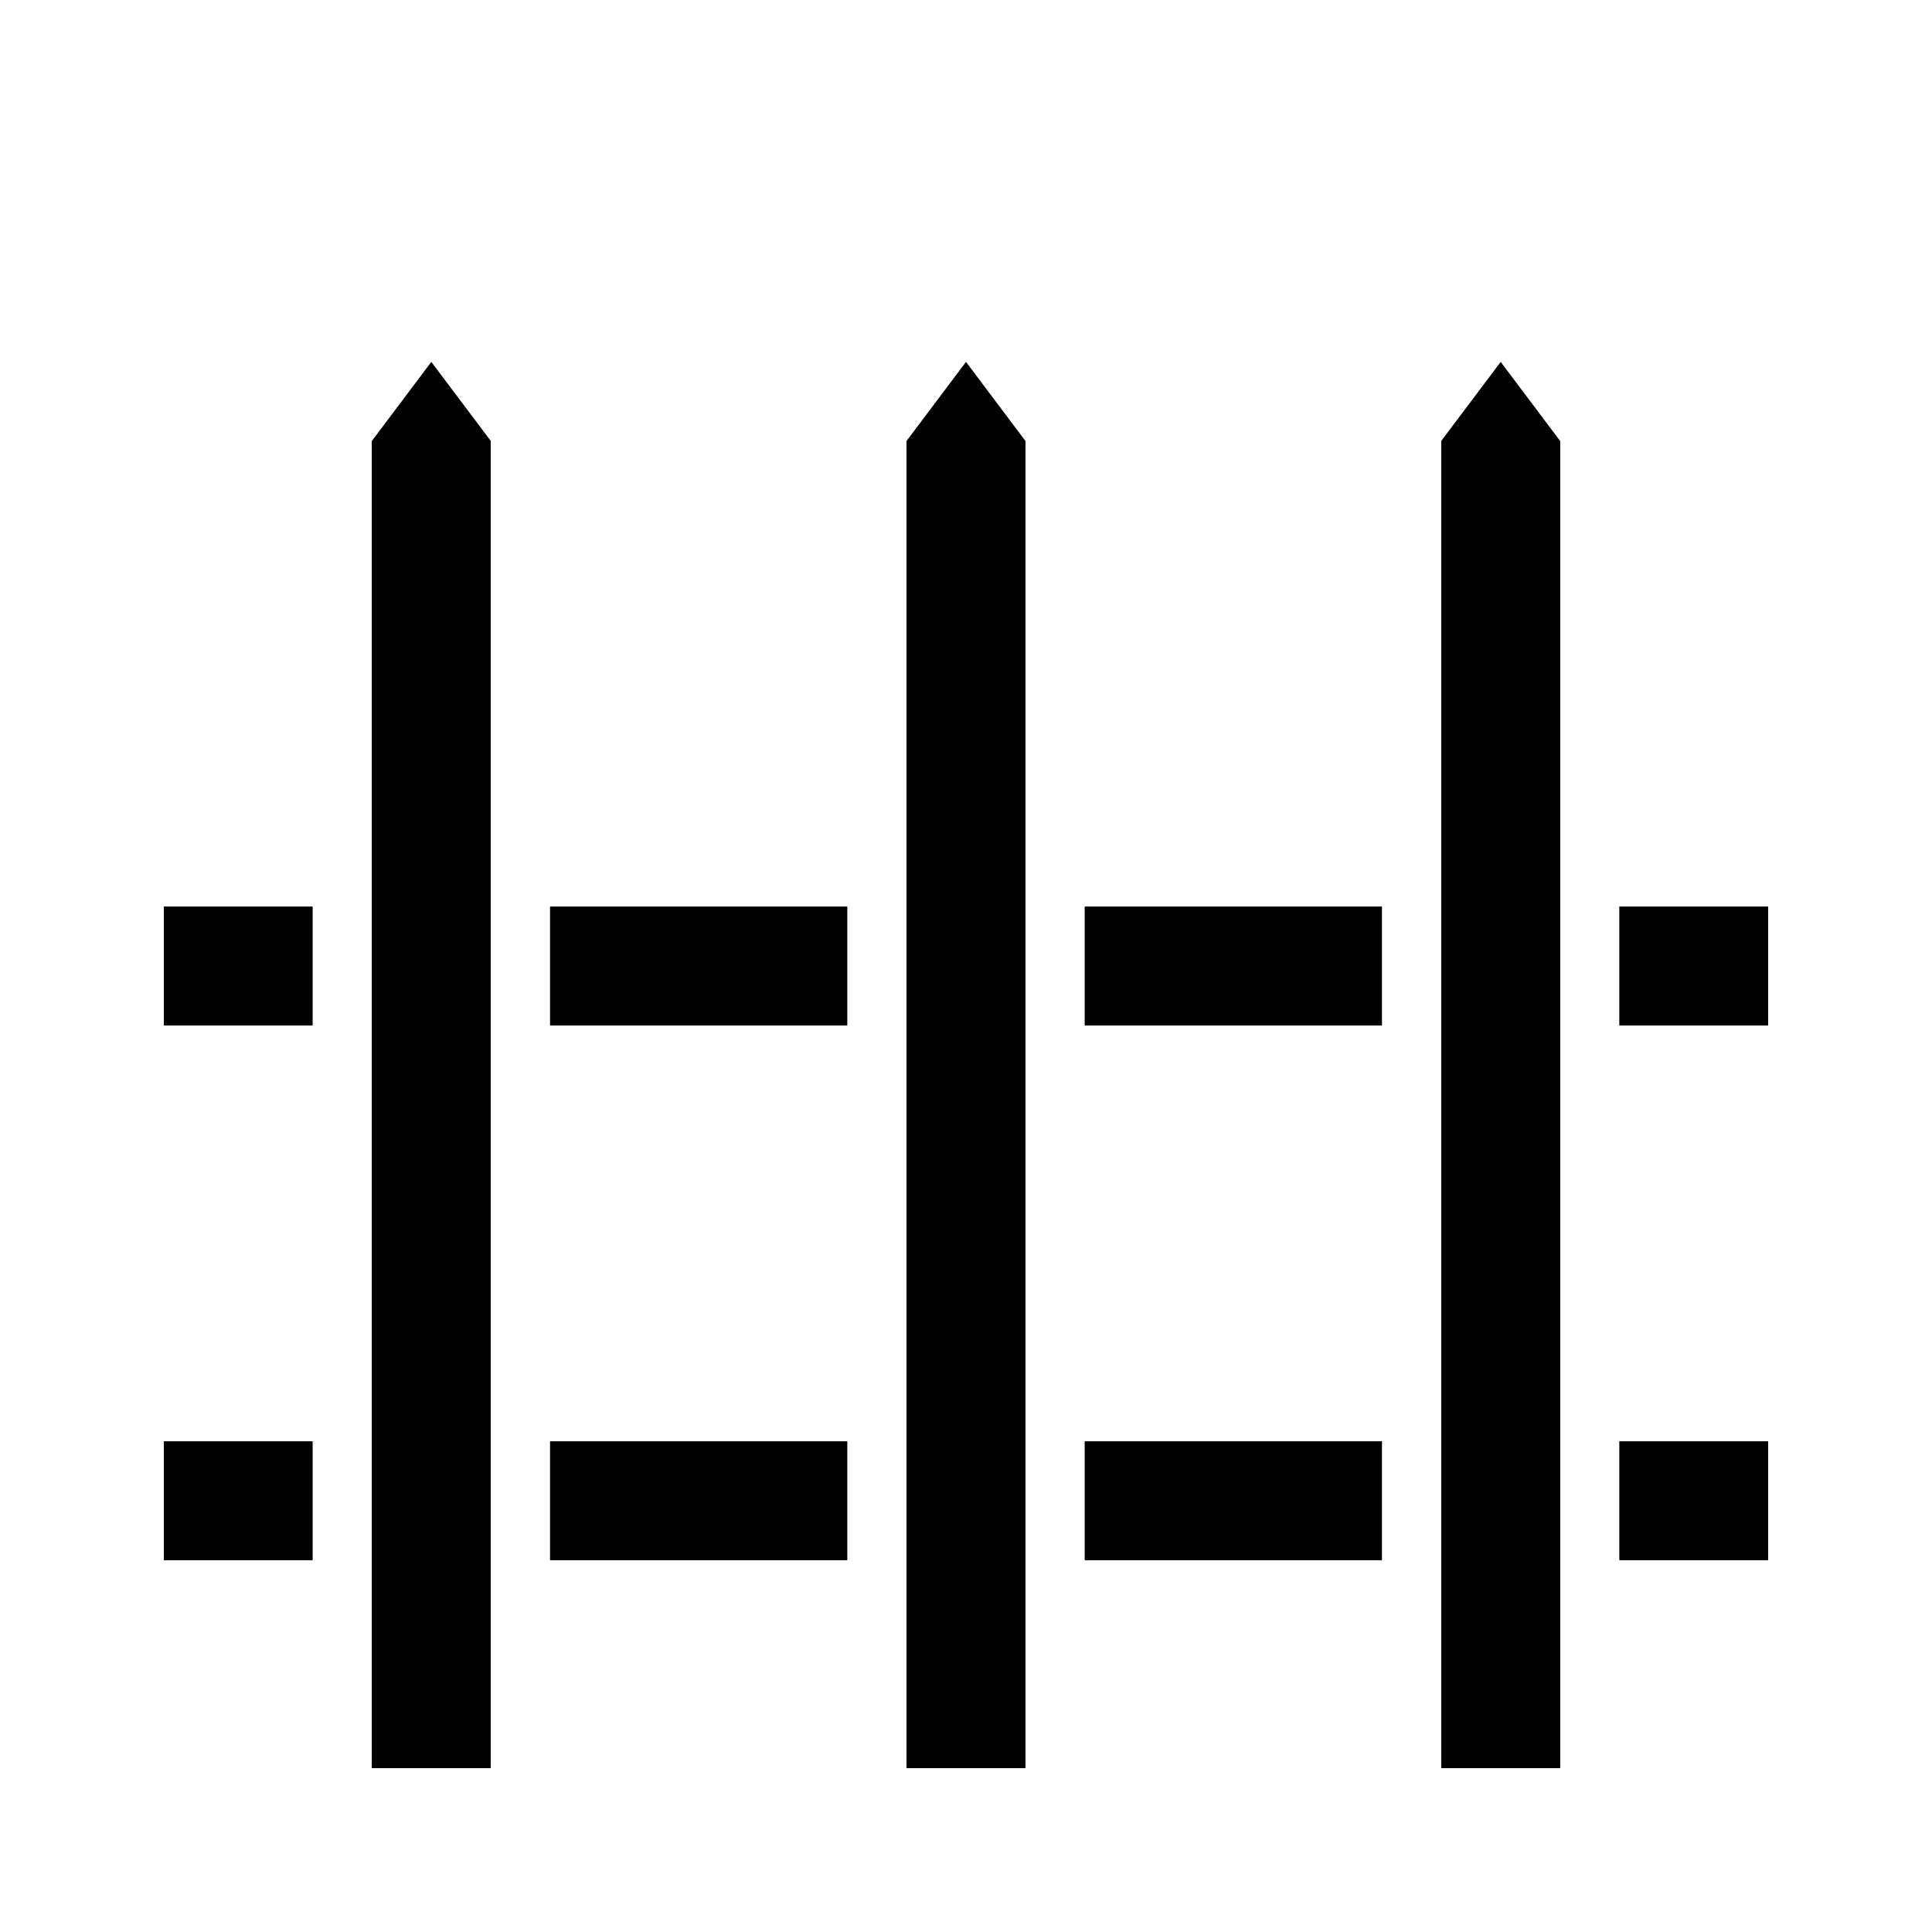 <?xml version="1.0" encoding="UTF-8"?>
<!-- Uploaded to: ICON Repo, www.svgrepo.com, Generator: ICON Repo Mixer Tools -->
<svg fill="#000000" width="800px" height="800px" version="1.1" viewBox="144 144 512 512" xmlns="http://www.w3.org/2000/svg">
 <g>
  <path d="m187.45 525.95h39.359v31.488h-39.359z"/>
  <path d="m187.45 525.95h39.359v31.488h-39.359z"/>
  <path d="m289.79 525.95h78.719v31.488h-78.719z"/>
  <path d="m289.79 525.95h78.719v31.488h-78.719z"/>
  <path d="m431.49 525.95h78.719v31.488h-78.719z"/>
  <path d="m431.49 525.95h78.719v31.488h-78.719z"/>
  <path d="m573.18 525.95h39.359v31.488h-39.359z"/>
  <path d="m573.18 525.95h39.359v31.488h-39.359z"/>
  <path d="m187.45 384.25h39.359v31.488h-39.359z"/>
  <path d="m187.45 384.25h39.359v31.488h-39.359z"/>
  <path d="m289.79 384.25h78.719v31.488h-78.719z"/>
  <path d="m289.79 384.25h78.719v31.488h-78.719z"/>
  <path d="m431.49 384.25h78.719v31.488h-78.719z"/>
  <path d="m431.49 384.25h78.719v31.488h-78.719z"/>
  <path d="m573.18 384.25h39.359v31.488h-39.359z"/>
  <path d="m573.18 384.25h39.359v31.488h-39.359z"/>
  <path d="m274.05 260.9v351.64h-31.488v-351.64l15.742-20.938z"/>
  <path d="m274.05 260.9v351.64h-31.488v-351.64l15.742-20.938z"/>
  <path d="m415.74 260.9v351.64h-31.488v-351.64l15.746-20.938z"/>
  <path d="m415.74 260.9v351.64h-31.488v-351.64l15.746-20.938z"/>
  <path d="m557.44 260.9v351.64h-31.488v-351.64l15.746-20.938z"/>
  <path d="m557.44 260.9v351.64h-31.488v-351.64l15.746-20.938z"/>
 </g>
</svg>
